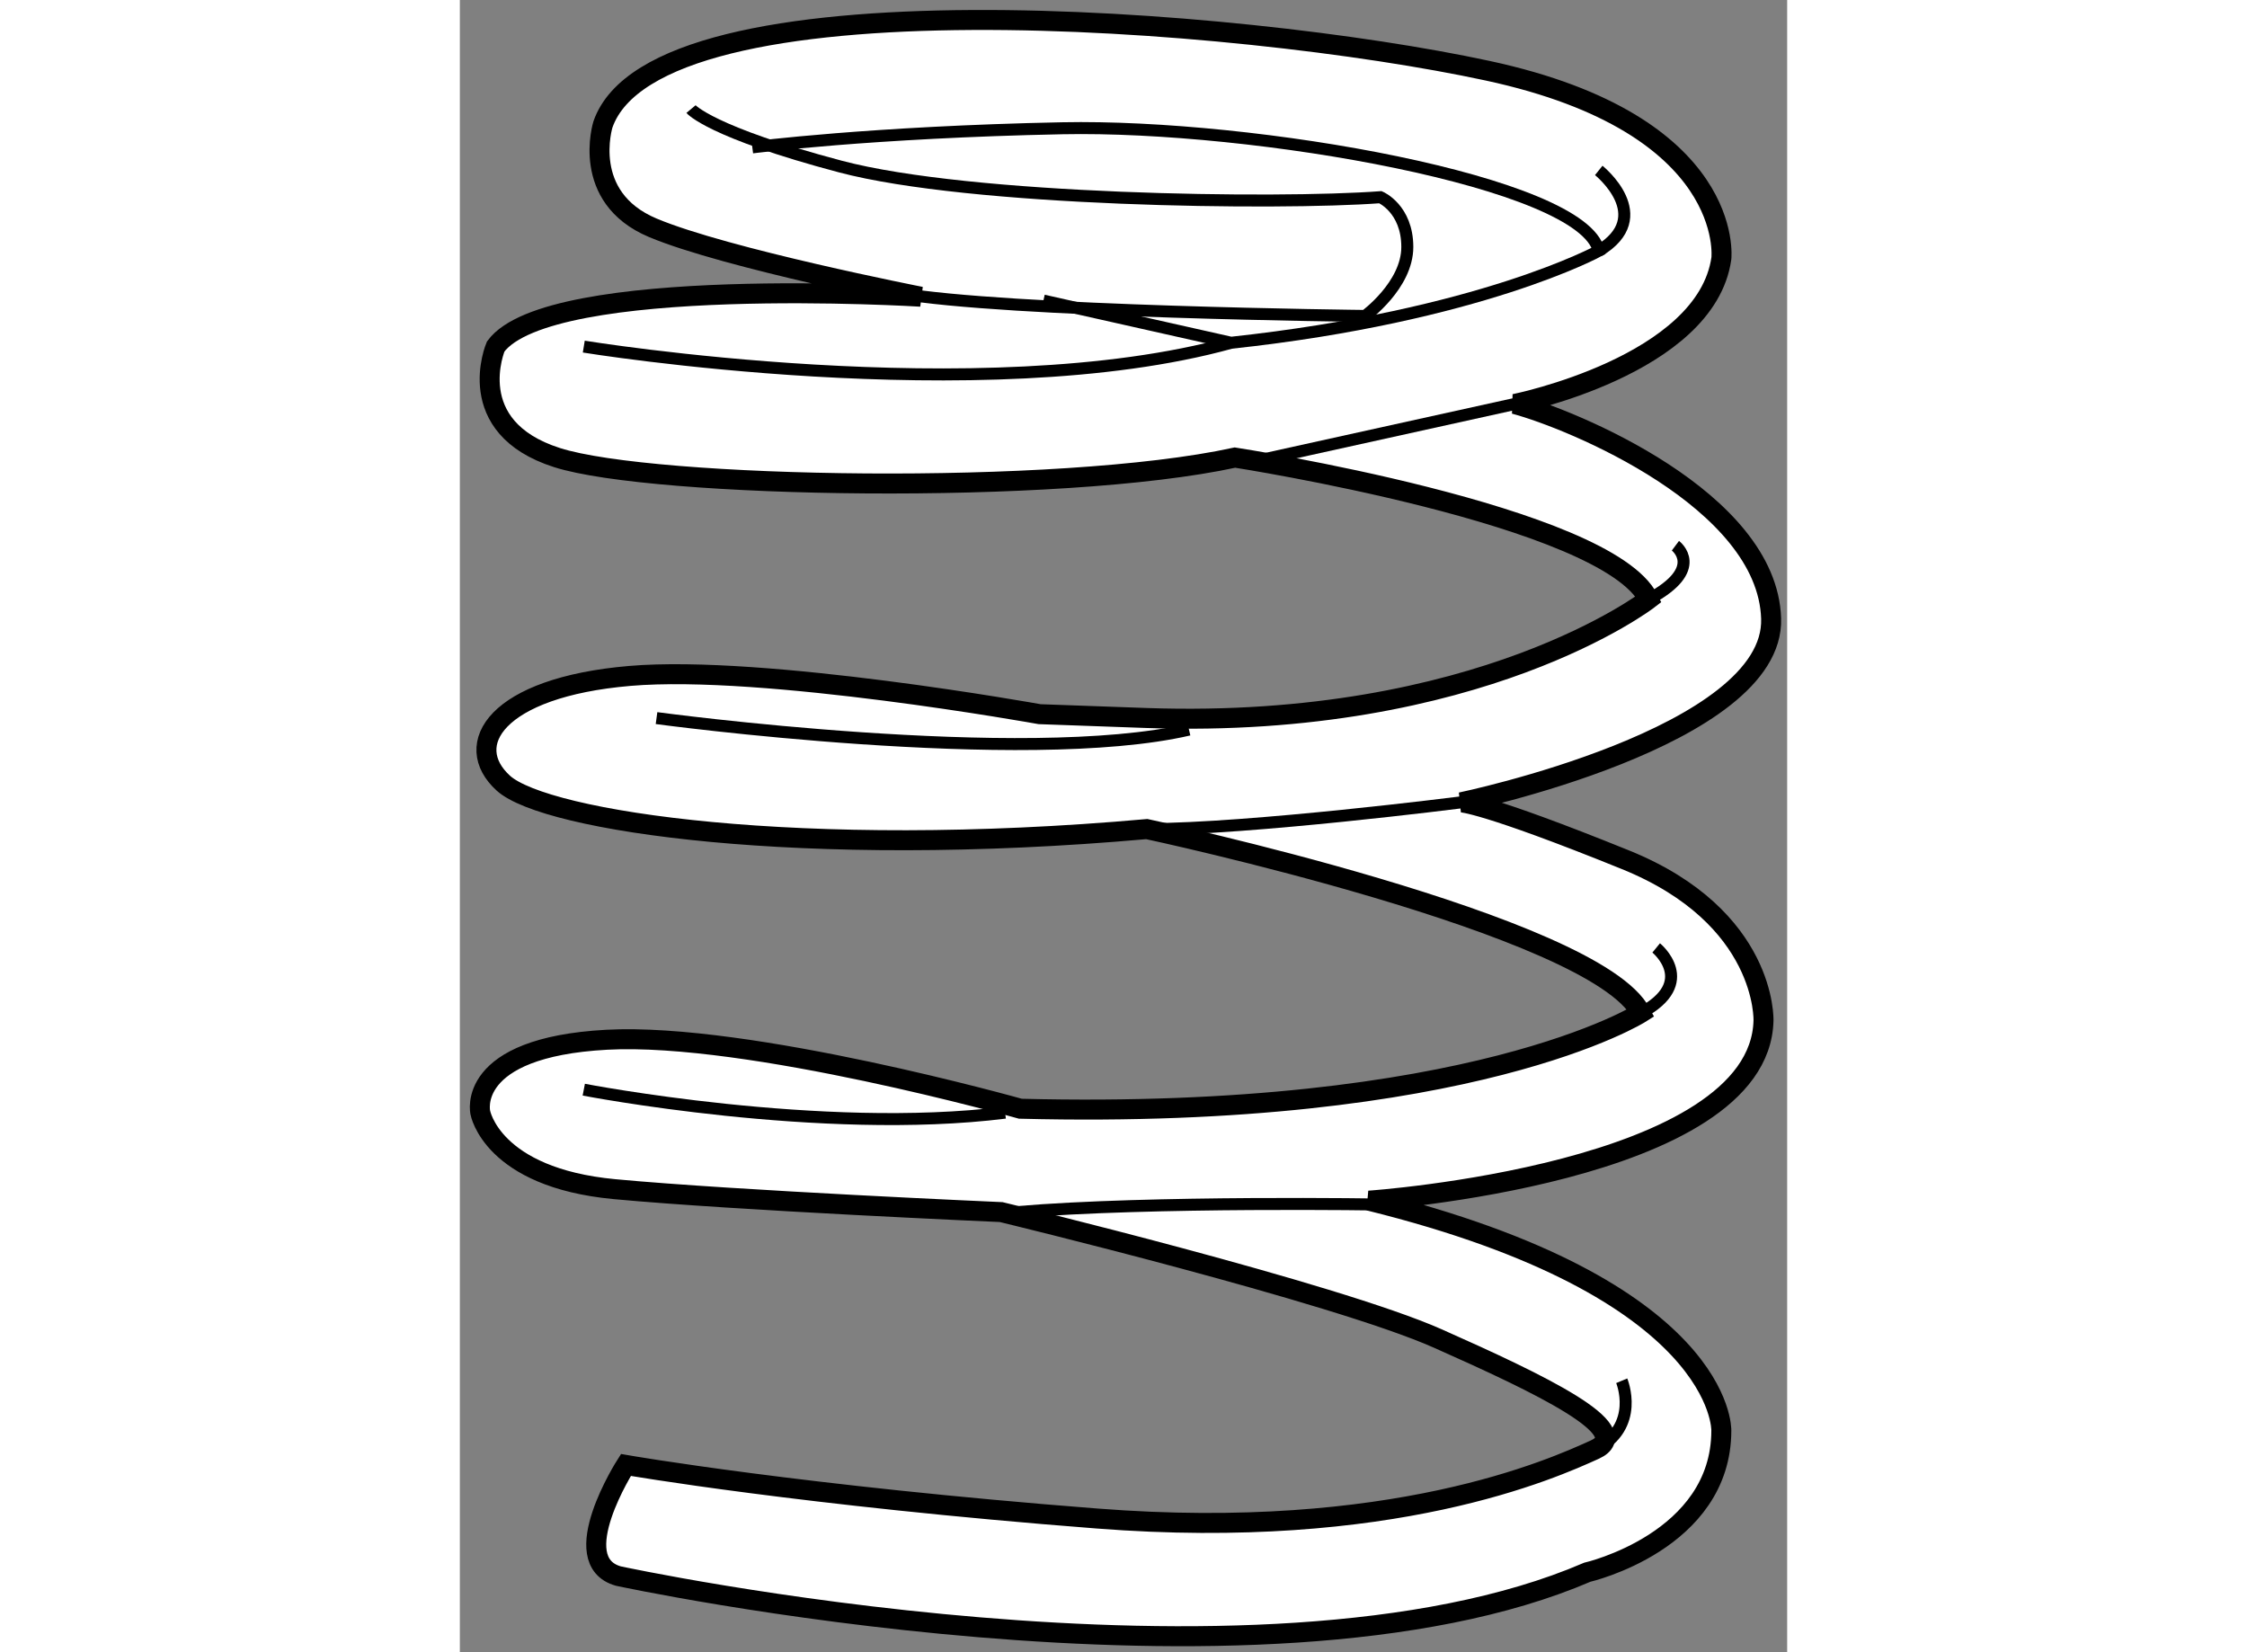 <?xml version="1.0" encoding="utf-8"?>
<!-- Generator: Adobe Illustrator 15.1.0, SVG Export Plug-In . SVG Version: 6.00 Build 0)  -->
<!DOCTYPE svg PUBLIC "-//W3C//DTD SVG 1.1//EN" "http://www.w3.org/Graphics/SVG/1.1/DTD/svg11.dtd">
<svg version="1.1" xmlns="http://www.w3.org/2000/svg" xmlns:xlink="http://www.w3.org/1999/xlink" x="0px" y="0px" width="244.8px"
	 height="180px" viewBox="103.728 84.295 33.21 41.339" enable-background="new 0 0 244.8 180" xml:space="preserve">
	
<rect x="103.728" y="84.295" width="33.21" height="41.339" fill="#808080" stroke="none"/>
	
<g><path fill="#FFFFFF" stroke="#000000" stroke-width="0.5" d="M107.883,120.949c0,0-1.534,2.396-0.192,2.779
				c0,0,16.003,3.451,24.246-0.095c0,0,3.354-0.769,3.354-3.547c0,0,0.096-3.547-8.817-5.75c0,0,9.776-0.669,9.872-4.503
				c0,0,0.097-2.588-3.45-4.025s-4.121-1.438-4.121-1.438s7.857-1.629,7.762-4.6c-0.095-2.972-4.982-4.984-6.42-5.367
				c0,0,4.792-0.959,5.175-3.642c0,0,0.384-3.354-5.846-4.696c-6.229-1.342-20.796-2.491-22.137,1.342c0,0-0.575,1.821,1.246,2.587
				s6.708,1.725,6.708,1.725s-9.297-0.574-10.638,1.246c0,0-0.862,2.014,1.534,2.779c2.396,0.766,12.555,0.959,16.963,0
				c0,0,9.296,1.438,10.35,3.545c0,0-4.217,3.259-12.555,2.971l-2.683-0.096c0,0-6.9-1.245-10.255-0.957
				c-3.354,0.287-4.217,1.725-3.163,2.683c1.055,0.958,7.475,1.917,16.1,1.149c0,0,11.213,2.396,12.362,4.601
				c0,0-4.217,2.683-15.525,2.396c0,0-6.804-1.917-10.35-1.726c-3.545,0.192-3.163,1.822-3.163,1.822s0.288,1.628,3.354,1.916
				c3.066,0.287,9.678,0.574,9.678,0.574s8.337,2.013,10.925,3.163c2.587,1.149,4.984,2.3,3.93,2.779s-5.079,2.3-12.458,1.725
				C112.291,121.717,107.883,120.949,107.883,120.949z"></path><path fill="none" stroke="#000000" stroke-width="0.3" d="M109.512,87.024c0,0,0.479,0.575,3.737,1.438
				c3.259,0.863,10.925,0.959,13.513,0.767c0,0,0.672,0.287,0.672,1.246s-1.055,1.725-1.055,1.725s-9.009-0.097-11.692-0.575"></path><path fill="none" stroke="#000000" stroke-width="0.3" d="M111.046,87.983c0,0,2.971-0.384,7.762-0.479
				c4.791-0.095,13.032,1.342,13.416,3.067c0,0-2.971,1.629-9.199,2.3l-4.696-1.055"></path><path fill="none" stroke="#000000" stroke-width="0.3" d="M106.829,92.967c0,0,9.966,1.629,16.196-0.096"></path><line fill="none" stroke="#000000" stroke-width="0.3" x1="130.116" y1="94.404" x2="123.599" y2="95.842"></line><path fill="none" stroke="#000000" stroke-width="0.3" d="M128.774,104.371c0,0-5.271,0.67-7.858,0.67"></path><path fill="none" stroke="#000000" stroke-width="0.3" d="M134.142,97.949c0,0,0.767,0.575-0.671,1.342"></path><path fill="none" stroke="#000000" stroke-width="0.3" d="M133.661,108.012c0,0,1.055,0.862-0.383,1.63"></path><path fill="none" stroke="#000000" stroke-width="0.3" d="M132.799,118.842c0,0,0.479,1.149-0.67,1.725"></path><path fill="none" stroke="#000000" stroke-width="0.3" d="M126.858,114.434c0,0-5.846-0.097-9.2,0.19"></path><path fill="none" stroke="#000000" stroke-width="0.3" d="M106.829,111.559c0,0,5.942,1.15,10.542,0.575"></path><path fill="none" stroke="#000000" stroke-width="0.3" d="M108.649,102.262c0,0,9.201,1.246,13.322,0.288"></path><path fill="none" stroke="#000000" stroke-width="0.3" d="M132.224,88.559c0,0,1.438,1.15,0,2.013"></path></g>


</svg>
